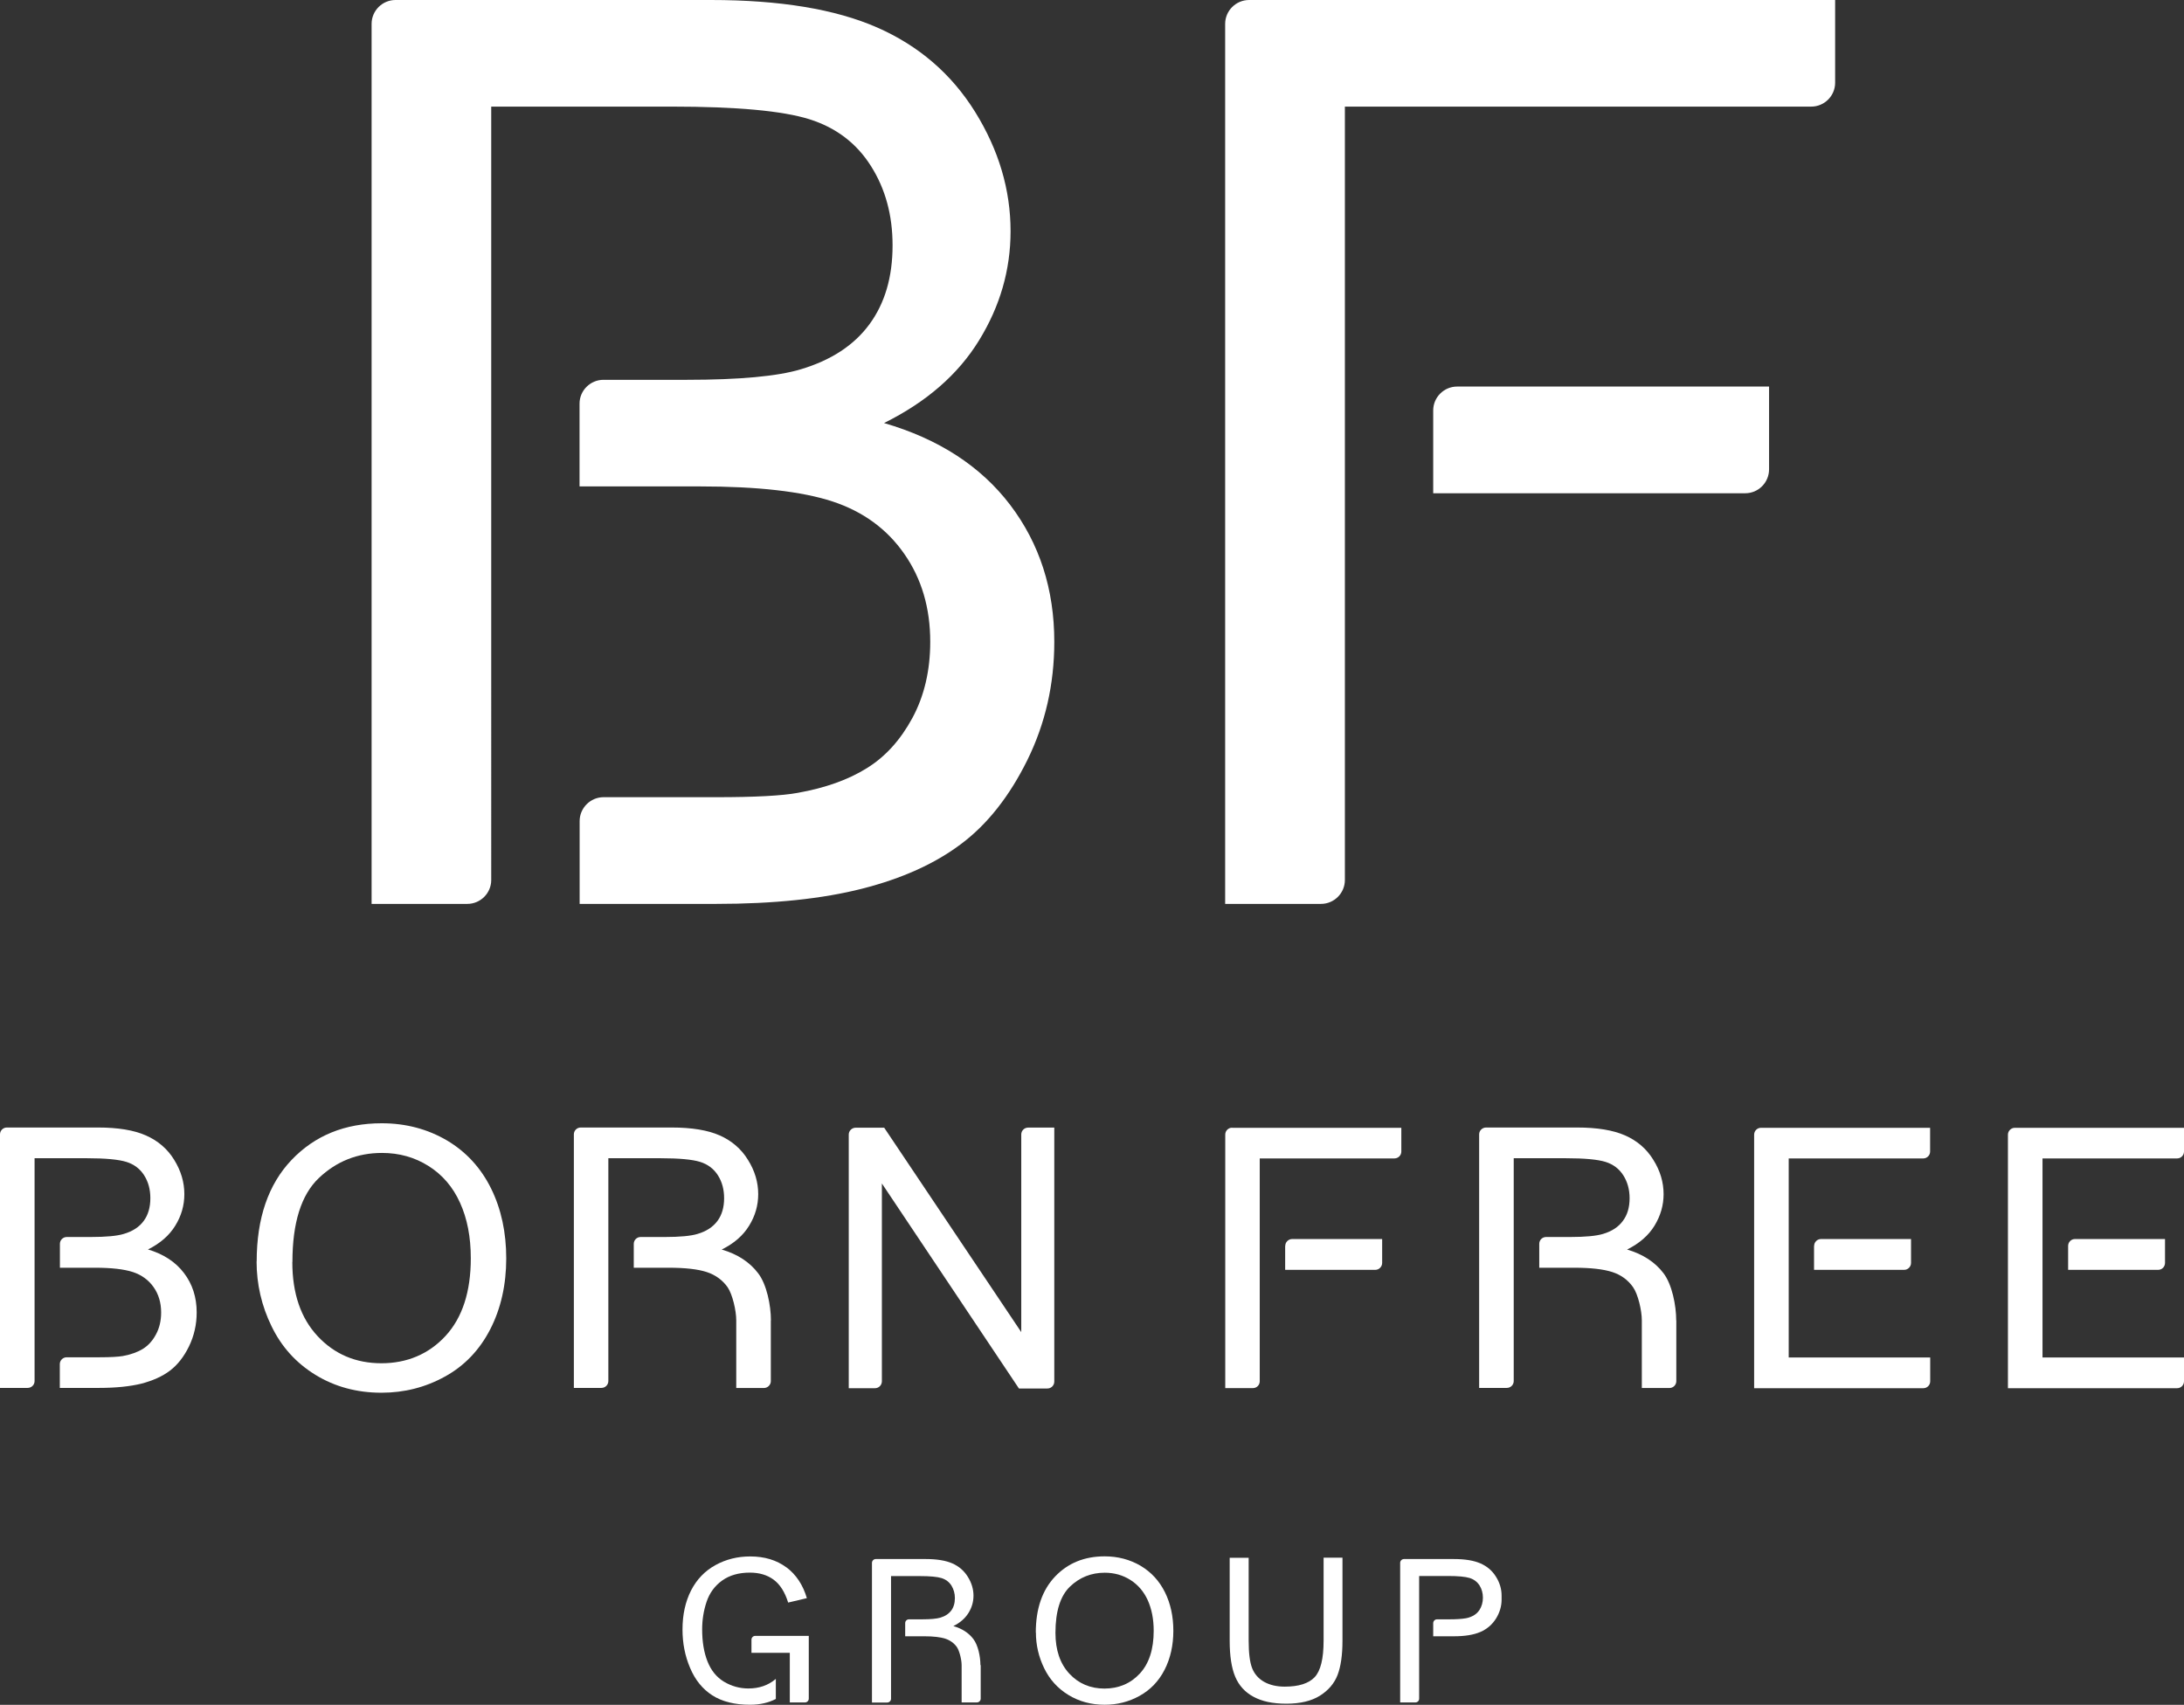 <?xml version="1.0" encoding="UTF-8"?><svg id="_レイヤー_2" xmlns="http://www.w3.org/2000/svg" viewBox="0 0 226.75 177.03"><rect x="0" y="0" width="226.75" height="177.03" fill="#333333" stroke="none"/><defs><style>.cls-1{fill:#fff;}</style></defs><g id="_レイヤー_1-2"><path class="cls-1" d="M91.8,43.92c4.39-2.18,7.68-5.04,9.85-8.58,2.18-3.54,3.27-7.32,3.27-11.33,0-4.31-1.23-8.44-3.68-12.39-2.46-3.95-5.85-6.87-10.18-8.77-4.34-1.9-10.09-2.85-17.26-2.85h-32.74c-1.36,0-2.48,1.11-2.48,2.48v91.38h9.94c1.36,0,2.48-1.11,2.48-2.48V11.07h18.75c6.75,0,11.5.44,14.28,1.31,2.77.87,4.91,2.5,6.4,4.87,1.5,2.37,2.24,5.11,2.24,8.23,0,3.29-.8,6.01-2.4,8.19-1.6,2.18-3.98,3.74-7.14,4.68-2.39.72-6.34,1.09-11.84,1.09h-8.64c-1.36,0-2.48,1.11-2.48,2.47v8.6h12.53c5.98,0,10.55.52,13.73,1.56,3.18,1.05,5.66,2.86,7.46,5.45,1.8,2.58,2.69,5.62,2.69,9.12,0,2.99-.62,5.62-1.85,7.91-1.24,2.29-2.81,4.03-4.74,5.22-1.92,1.2-4.31,2.05-7.17,2.56-1.62.3-4.44.45-8.45.45h-11.71c-1.36,0-2.48,1.12-2.48,2.48v8.6h14.19c5.97,0,11.02-.53,15.14-1.58,4.12-1.05,7.54-2.58,10.27-4.64,2.73-2.04,5.03-4.96,6.89-8.73,1.86-3.78,2.79-7.87,2.79-12.26,0-5.46-1.53-10.2-4.58-14.22-3.05-4.01-7.42-6.85-13.09-8.5Z"/><path class="cls-1" d="M129.69,0c-1.37,0-2.49,1.11-2.49,2.48v91.38h9.95c1.36,0,2.48-1.11,2.48-2.48V11.07h48.42c1.36,0,2.48-1.11,2.48-2.48V0h-60.84Z"/><path class="cls-1" d="M148.8,42.62v8.6h32.39c1.37,0,2.48-1.11,2.48-2.49v-8.59h-32.39c-1.36,0-2.48,1.11-2.48,2.48Z"/><path class="cls-1" d="M15.35,129.75c1.27-.63,2.22-1.45,2.85-2.48.63-1.02.94-2.11.94-3.27,0-1.23-.35-2.43-1.06-3.57-.7-1.14-1.69-1.98-2.94-2.53-1.24-.55-2.91-.82-4.97-.82H.71c-.39,0-.71.32-.71.71v26.33h2.87c.4,0,.72-.32.72-.71v-23.14h5.41c1.95,0,3.31.13,4.12.38.8.25,1.42.72,1.85,1.4.43.68.64,1.47.64,2.37,0,.95-.23,1.74-.69,2.36-.46.63-1.15,1.08-2.07,1.35-.68.21-1.83.32-3.42.32h-2.5c-.39,0-.71.32-.71.71v2.48h3.62c1.72,0,3.04.15,3.96.45.91.3,1.63.83,2.15,1.57.52.74.78,1.62.78,2.63,0,.86-.18,1.62-.54,2.28-.35.66-.81,1.16-1.36,1.5-.56.34-1.25.59-2.08.74-.47.08-1.28.13-2.45.13h-3.38c-.39,0-.71.32-.71.71v2.47h4.08c1.73,0,3.19-.15,4.38-.44,1.18-.31,2.18-.75,2.97-1.35.78-.59,1.45-1.43,1.98-2.52.53-1.09.8-2.27.8-3.53,0-1.57-.44-2.94-1.32-4.09-.88-1.16-2.14-1.98-3.78-2.46Z"/><path class="cls-1" d="M80.04,137.11c0-1.57-.44-3.75-1.33-4.9-.88-1.16-2.14-1.98-3.78-2.46,1.28-.63,2.22-1.45,2.85-2.48.63-1.02.94-2.11.94-3.27,0-1.23-.35-2.43-1.07-3.57-.7-1.14-1.69-1.98-2.93-2.53-1.25-.55-2.91-.82-4.99-.82h-9.44c-.39,0-.71.32-.71.71v26.33h2.86c.4,0,.72-.32.72-.71v-23.14h5.41c1.95,0,3.32.13,4.12.38.8.25,1.42.72,1.85,1.4.43.68.64,1.47.64,2.37,0,.95-.23,1.74-.69,2.36-.47.63-1.15,1.08-2.07,1.35-.68.21-1.82.32-3.41.32h-2.5c-.39,0-.71.32-.71.71v2.48h3.61c1.73,0,3.05.15,3.97.45.91.3,1.63.83,2.16,1.57.51.74.9,2.43.9,3.44v7.03h2.87c.39,0,.72-.32.72-.71v-6.31Z"/><path class="cls-1" d="M106.04,138.34l-14.24-21.24h-2.96c-.39,0-.72.32-.72.71v26.34h2.73c.39,0,.71-.32.71-.72v-20.54l14.23,21.29h2.96c.39,0,.71-.32.71-.72v-26.37h-2.72c-.39,0-.71.32-.71.71v20.53Z"/><path class="cls-1" d="M26.65,130.99c0-4.49,1.21-8.01,3.62-10.54,2.42-2.54,5.54-3.81,9.36-3.81,2.5,0,4.76.6,6.77,1.78,2.01,1.19,3.54,2.87,4.59,5,1.05,2.13,1.57,4.56,1.57,7.26s-.55,5.19-1.66,7.35c-1.11,2.16-2.69,3.81-4.72,4.92-2.03,1.12-4.22,1.67-6.58,1.67-2.55,0-4.83-.62-6.84-1.85-2.01-1.23-3.53-2.91-4.56-5.04-1.04-2.12-1.56-4.38-1.56-6.75ZM30.35,131.05c0,3.26.88,5.83,2.64,7.71,1.75,1.87,3.96,2.8,6.61,2.8s4.92-.95,6.66-2.84c1.74-1.89,2.62-4.58,2.62-8.06,0-2.21-.37-4.12-1.12-5.77-.74-1.64-1.84-2.92-3.28-3.82-1.43-.9-3.04-1.35-4.82-1.35-2.54,0-4.73.87-6.56,2.61-1.83,1.74-2.74,4.65-2.74,8.72Z"/><path class="cls-1" d="M174.03,137.11c0-1.57-.44-3.75-1.32-4.9-.88-1.16-2.15-1.98-3.78-2.46,1.27-.63,2.22-1.45,2.85-2.48.62-1.02.94-2.11.94-3.27,0-1.23-.35-2.43-1.07-3.57-.7-1.14-1.68-1.98-2.93-2.53-1.25-.55-2.91-.82-4.98-.82h-9.45c-.39,0-.72.32-.72.71v26.33h2.87c.4,0,.72-.32.72-.71v-23.14h5.41c1.95,0,3.32.13,4.12.38.8.25,1.42.72,1.85,1.4.43.68.65,1.47.65,2.37,0,.95-.23,1.74-.7,2.36-.46.63-1.15,1.08-2.06,1.35-.69.21-1.83.32-3.42.32h-2.49c-.4,0-.71.32-.71.71v2.48h3.62c1.73,0,3.04.15,3.97.45.92.3,1.63.83,2.15,1.57.52.74.91,2.43.91,3.44v7.03h2.87c.39,0,.71-.32.71-.71v-6.31Z"/><path class="cls-1" d="M127.92,117.1c-.39,0-.71.32-.71.71v26.33h2.87c.4,0,.71-.32.71-.71v-23.14h13.98c.4,0,.72-.32.72-.71v-2.47h-17.57Z"/><path class="cls-1" d="M133.43,129.38v2.48h9.36c.39,0,.71-.33.71-.72v-2.48h-9.34c-.39,0-.72.32-.72.71Z"/><path class="cls-1" d="M188.34,129.38v2.48h9.36c.39,0,.71-.33.71-.72v-2.48h-9.34c-.4,0-.72.32-.72.71Z"/><path class="cls-1" d="M199.68,120.29c.39,0,.71-.32.71-.71v-2.47h-17.56c-.39,0-.71.32-.71.71v26.33h17.57c.39,0,.71-.32.71-.71v-2.48h-14.69v-20.67h13.98Z"/><path class="cls-1" d="M214.72,129.38v2.48h9.35c.4,0,.71-.33.71-.72v-2.48h-9.35c-.39,0-.71.32-.71.71Z"/><path class="cls-1" d="M226.04,120.29c.39,0,.71-.32.71-.71v-2.47h-17.56c-.39,0-.72.32-.72.71v26.33h17.57c.39,0,.71-.32.71-.71v-2.48h-14.69v-20.67h13.97Z"/><path class="cls-1" d="M155.9,165.69c0-.68-.19-1.34-.58-1.96-.39-.63-.93-1.09-1.62-1.39-.69-.3-1.6-.45-2.74-.45h-5.2c-.21,0-.39.18-.39.4v14.49h1.58c.22,0,.39-.17.39-.39v-12.74h2.98c1.07,0,1.82.07,2.27.21.44.14.78.4,1.02.77.23.37.35.79.35,1.27,0,.48-.12.9-.35,1.27-.09.14-.2.26-.32.37-.22.19-.5.34-.84.44-.05.01-.11.03-.17.04-.03,0-.06.01-.09.02-.41.07-.98.11-1.69.11h-1.31c-.21,0-.39.18-.39.4v1.36h2.16c1.14,0,2.05-.15,2.74-.45.69-.3,1.23-.77,1.62-1.39.39-.63.58-1.29.58-1.96v-.4Z"/><path class="cls-1" d="M137.41,161.75h1.97v8.61c0,1.49-.17,2.68-.51,3.57-.34.88-.95,1.59-1.83,2.15-.88.55-2.04.83-3.48.83s-2.53-.24-3.42-.72c-.89-.48-1.52-1.18-1.9-2.09-.38-.91-.57-2.15-.57-3.73v-8.61h1.97v8.6c0,1.29.12,2.25.36,2.86.24.61.66,1.09,1.24,1.42.59.33,1.3.5,2.15.5,1.45,0,2.48-.33,3.1-.98.62-.66.93-1.92.93-3.79v-8.6Z"/><path class="cls-1" d="M101.79,172.9c0-.87-.24-2.06-.73-2.7-.48-.64-1.18-1.09-2.08-1.35.7-.34,1.22-.8,1.57-1.36.35-.56.52-1.16.52-1.8,0-.68-.2-1.34-.59-1.96-.39-.63-.93-1.09-1.61-1.39-.69-.3-1.61-.45-2.75-.45h-5.2c-.21,0-.39.18-.39.4v14.5h1.58c.22,0,.4-.18.4-.39v-12.74h2.98c1.07,0,1.83.07,2.27.21.44.14.78.4,1.02.77.23.38.36.81.36,1.3,0,.53-.13.96-.38,1.3-.26.34-.63.59-1.14.74-.38.11-1,.17-1.88.17h-1.37c-.22,0-.39.18-.39.39v1.37h1.99c.95,0,1.68.09,2.18.25.5.17.9.46,1.19.86.28.41.5,1.34.5,1.89v3.87h1.58c.22,0,.4-.18.4-.39v-3.48Z"/><path class="cls-1" d="M107.54,169.52c0-2.47.67-4.41,2-5.81,1.33-1.4,3.05-2.1,5.15-2.1,1.37,0,2.62.33,3.73.98,1.11.66,1.95,1.58,2.53,2.75.58,1.17.87,2.51.87,4s-.3,2.86-.91,4.05c-.61,1.19-1.48,2.09-2.6,2.71-1.12.62-2.32.92-3.62.92-1.4,0-2.66-.34-3.77-1.02-1.11-.68-1.94-1.6-2.51-2.77-.57-1.17-.86-2.41-.86-3.72ZM109.58,169.55c0,1.79.48,3.21,1.45,4.25.96,1.03,2.18,1.54,3.64,1.54s2.71-.52,3.67-1.56c.96-1.04,1.44-2.52,1.44-4.44,0-1.22-.21-2.27-.62-3.18-.41-.9-1.01-1.6-1.8-2.1-.79-.5-1.68-.75-2.66-.75-1.4,0-2.61.48-3.61,1.44-1,.96-1.51,2.56-1.51,4.8Z"/><path class="cls-1" d="M83.96,169.87h-5.55c-.22,0-.39.18-.39.39v1.37h3.98v5.15h1.58c.21,0,.39-.18.39-.39v-6.52Z"/><path class="cls-1" d="M81.65,162.76c-1.02-.76-2.27-1.14-3.76-1.14-1.32,0-2.52.3-3.61.9-1.09.6-1.94,1.48-2.53,2.63-.59,1.16-.89,2.51-.89,4.06,0,1.42.26,2.75.79,3.99.52,1.24,1.29,2.19,2.3,2.84,1.01.65,2.31.98,3.92.98,1.09,0,1.96-.23,2.68-.6v-2.09s-.03.03-.04.04c-.77.64-1.7.96-2.81.96-.91,0-1.75-.24-2.53-.7-.78-.47-1.35-1.18-1.72-2.12-.37-.94-.55-2.05-.55-3.32,0-.98.15-1.93.46-2.86.31-.92.85-1.66,1.62-2.21.77-.55,1.73-.82,2.87-.82,1,0,1.82.25,2.48.74.66.49,1.16,1.28,1.5,2.37l1.94-.46c-.4-1.37-1.11-2.44-2.12-3.2Z"/></g></svg>